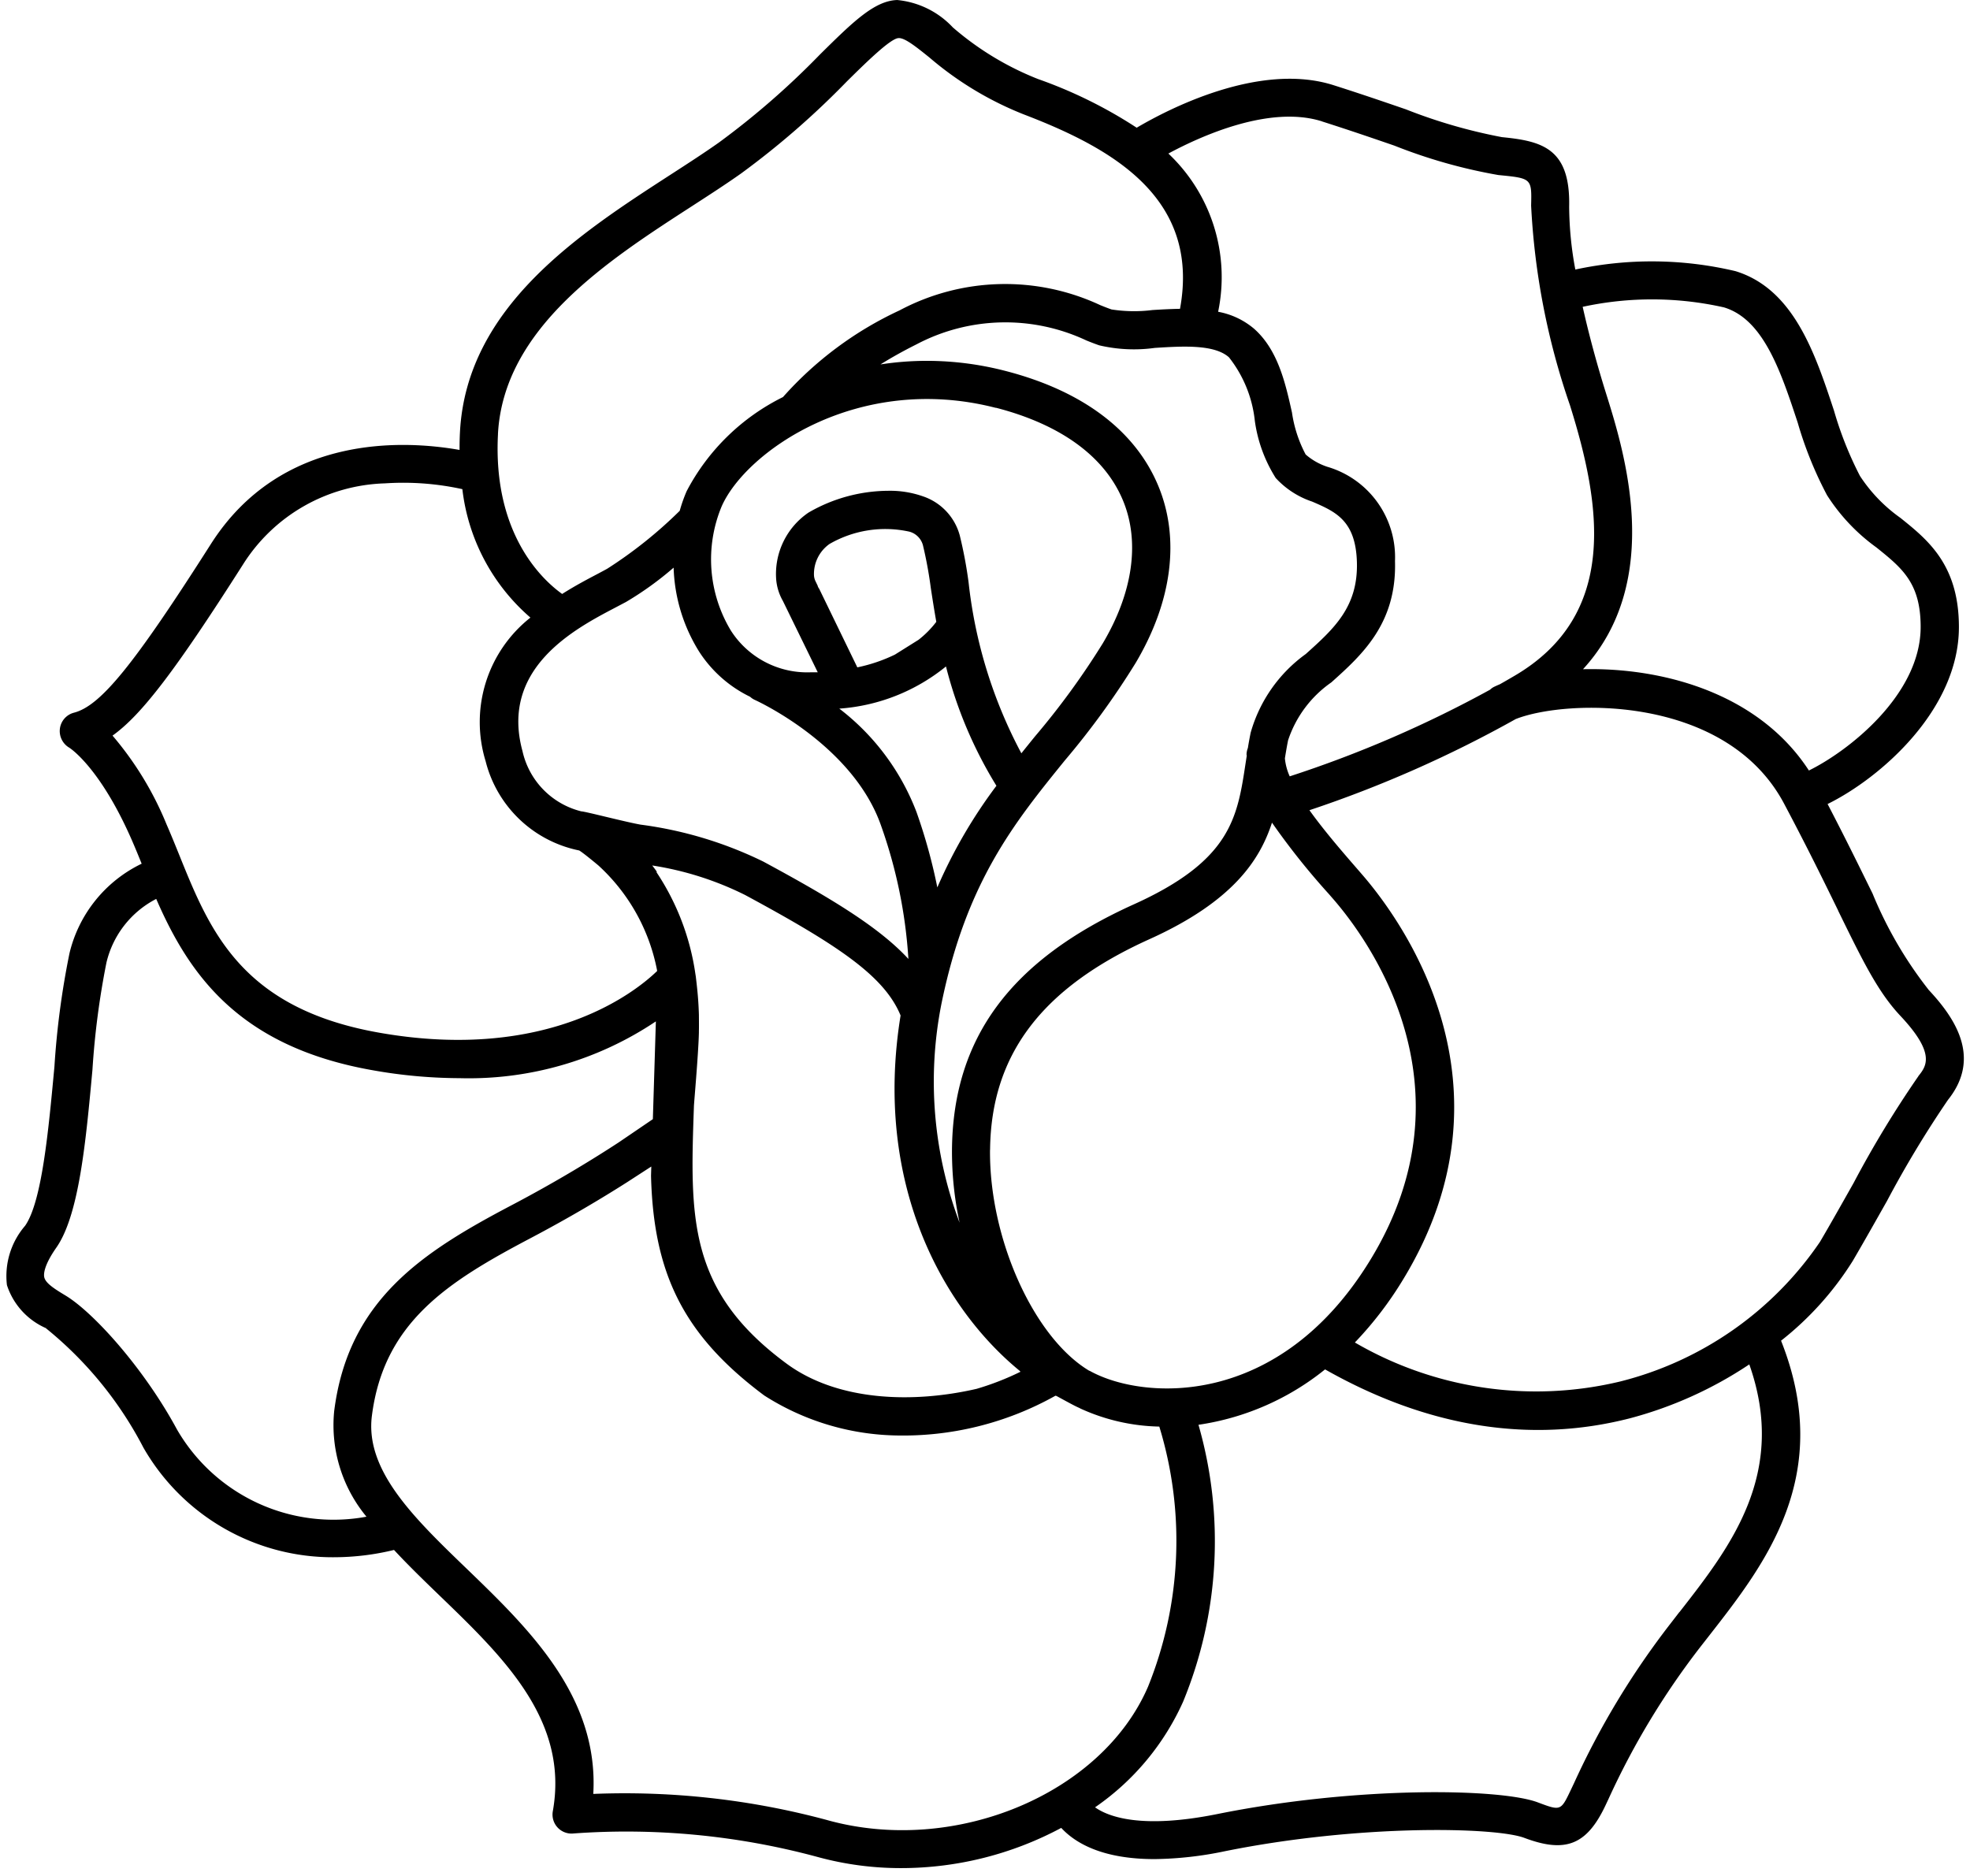 <svg xmlns="http://www.w3.org/2000/svg" width="100" height="95.259" viewBox="0 0 100 95.259"><g transform="translate(-614.898 -191.787)"><rect width="100" height="95.259" transform="translate(614.898 191.787)" fill="red" opacity="0"/><g transform="translate(615.2 191.787)"><path d="M436.615,199.665a20.483,20.483,0,0,1-2.838-4.876c-.6-1.219-1.333-2.722-2.283-4.546,2.68-1.32,6.666-4.786,6.666-8.983,0-3.162-1.578-4.427-2.97-5.544a7.9,7.9,0,0,1-2.053-2.129,18.148,18.148,0,0,1-1.317-3.313c-.958-2.9-2.044-6.177-5-7.083a18.415,18.415,0,0,0-8.131-.082,17.807,17.807,0,0,1-.313-3.2c.065-2.953-1.374-3.322-3.413-3.522a26.835,26.835,0,0,1-4.872-1.41c-1.083-.372-2.311-.794-3.677-1.228-3.771-1.2-8.432,1.239-9.991,2.16a23.246,23.246,0,0,0-5.007-2.471,15.023,15.023,0,0,1-4.325-2.621,4.439,4.439,0,0,0-2.826-1.391c-1.156.036-2.253,1.119-3.914,2.759a40.646,40.646,0,0,1-5.127,4.47c-.74.524-1.577,1.065-2.464,1.639-4.611,2.984-10.349,6.7-10.688,13.06-.016.293-.022.589-.021.913-2.831-.5-9.055-.825-12.624,4.778-3.906,6.133-5.594,8.213-6.951,8.562a.962.962,0,0,0-.712.807.978.978,0,0,0,.475.969c.015.009,1.542.965,3.167,4.672.17.388.333.787.508,1.218a6.8,6.8,0,0,0-3.664,4.548,41.9,41.9,0,0,0-.764,5.753c-.3,3.212-.63,6.852-1.49,8.082a3.908,3.908,0,0,0-.921,3.011,3.6,3.6,0,0,0,1.965,2.178l.137-.222-.135.224h0a19.136,19.136,0,0,1,4.961,6.071,11.065,11.065,0,0,0,9.721,5.564,12.918,12.918,0,0,0,3-.37c.692.746,1.434,1.469,2.324,2.328,3.226,3.111,6.562,6.328,5.737,10.935a.965.965,0,0,0,1.061,1.13,37.171,37.171,0,0,1,12.38,1.194,15.969,15.969,0,0,0,4.247.565,17.228,17.228,0,0,0,8.12-2.041c.7.758,2.068,1.584,4.735,1.584a18.328,18.328,0,0,0,3.572-.4c6.859-1.384,13.742-1.225,15.2-.678,2.086.785,3.161.361,4.105-1.617l.167-.355a39.063,39.063,0,0,1,4.662-7.719l.46-.589c2.833-3.627,6.352-8.132,3.638-14.96a15.847,15.847,0,0,0,3.641-4.053c.548-.936,1.116-1.942,1.672-2.927l.062-.109a53.58,53.58,0,0,1,3.1-5.14c1.756-2.194.27-4.244-1-5.6m-10.36-34.626h0c2,.612,2.879,3.27,3.728,5.841a19.284,19.284,0,0,0,1.491,3.691,9.692,9.692,0,0,0,2.507,2.652c1.3,1.046,2.245,1.8,2.245,4.036,0,3.456-3.692,6.317-5.673,7.287-2.476-3.807-7.12-5.146-11.04-5.146-.144,0-.287,0-.427.005,4.144-4.515,2.077-11.109,1.177-13.982-.469-1.494-.879-3.015-1.193-4.416a16.614,16.614,0,0,1,7.185.031M405.83,155.59c1.386.441,2.649.876,3.673,1.228a26.708,26.708,0,0,0,5.276,1.493c1.7.166,1.7.166,1.666,1.556A36.514,36.514,0,0,0,418.417,170c1.582,5.047,2.485,10.626-2.813,13.733-.258.152-.515.3-.742.428-.106.045-.209.09-.305.137a.792.792,0,0,0-.194.14,59.146,59.146,0,0,1-10.172,4.4,2.871,2.871,0,0,1-.245-.912c.048-.3.1-.607.16-.911a5.791,5.791,0,0,1,2.195-2.945c1.56-1.4,3.328-2.989,3.234-6.161a4.782,4.782,0,0,0-3.435-4.786,3.192,3.192,0,0,1-1.1-.625,6.532,6.532,0,0,1-.694-2.128c-.332-1.489-.71-3.177-1.918-4.25a3.894,3.894,0,0,0-1.831-.867,8.625,8.625,0,0,0-2.526-8.033c1.662-.894,5.15-2.474,7.8-1.633M374.2,200.93c-.022-.732-.079-1.281-.157-1.927-.007-.054-.016-.1-.02-.126a12.528,12.528,0,0,0-1.985-5.187h.036c-.082-.113-.164-.226-.244-.327a16.042,16.042,0,0,1,4.718,1.5c4.675,2.526,7.064,4.1,7.89,6.116-1.382,8.53,2.135,14.829,6.034,18.03l.053.056a13.916,13.916,0,0,1-2.228.868c-3.228.744-7.046.636-9.645-1.279-5.031-3.708-4.9-7.431-4.705-13.055,0-.139.225-2.612.253-3.743,0-.022,0-.087,0-.1.008-.137,0-.805,0-.831m27.812-13.146-.064.413c-.417,2.75-.746,4.922-5.677,7.148-6.236,2.817-9.167,6.769-9.224,12.437a17.092,17.092,0,0,0,.386,3.721,20.282,20.282,0,0,1-.917-11.133c1.265-6.169,3.687-9.16,6.253-12.327a40.8,40.8,0,0,0,3.6-4.955c1.851-3.116,2.261-6.3,1.158-8.973-1.163-2.819-3.85-4.844-7.767-5.854a15.931,15.931,0,0,0-3.982-.512,15.471,15.471,0,0,0-2.36.182c.579-.362,1.189-.7,1.825-1.018a9.668,9.668,0,0,1,8.624-.2c.245.1.463.183.652.248a7.705,7.705,0,0,0,2.825.131c1.412-.088,3.012-.189,3.762.477a6.271,6.271,0,0,1,1.314,3.227,7.293,7.293,0,0,0,1.06,2.9,4.405,4.405,0,0,0,1.852,1.2c1.184.512,2.207.954,2.269,3.069.067,2.276-1.165,3.383-2.594,4.667a7.4,7.4,0,0,0-2.8,4c-.052.261-.1.517-.14.772a.952.952,0,0,0-.067.3.279.279,0,0,0,.007.077m-21.884-8.836a.8.8,0,0,1-.081-.3h0a1.863,1.863,0,0,1,.79-1.6,5.662,5.662,0,0,1,4.06-.622.976.976,0,0,1,.68.685,21,21,0,0,1,.4,2.174c.082.534.171,1.109.279,1.717a5.01,5.01,0,0,1-.9.911l-1.2.752a8.144,8.144,0,0,1-1.909.648l-1.921-3.958a.268.268,0,0,0-.047-.075l-.045-.094.009,0Zm6.62,4.323a21.7,21.7,0,0,0,2.56,6.054,25.33,25.33,0,0,0-3,5.16,27.836,27.836,0,0,0-1.056-3.823,12,12,0,0,0-3.92-5.254,9.655,9.655,0,0,0,5.411-2.137m2.53-13.14c3.306.852,5.541,2.484,6.463,4.719.866,2.095.5,4.67-1.033,7.25a39.077,39.077,0,0,1-3.443,4.725q-.343.423-.686.851A23.942,23.942,0,0,1,387.891,179a22.156,22.156,0,0,0-.449-2.393,2.89,2.89,0,0,0-1.868-1.984,5.021,5.021,0,0,0-1.744-.282,8.143,8.143,0,0,0-4.065,1.106,3.773,3.773,0,0,0-1.643,3.384,2.636,2.636,0,0,0,.34,1.1l1.771,3.625c-.112,0-.229,0-.353,0a4.6,4.6,0,0,1-4.053-2.112,7,7,0,0,1-.472-6.311c1.218-2.77,6.912-6.81,13.924-5m-12.486,14.66a.914.914,0,0,0,.248.166c.049.022,4.939,2.24,6.394,6.349a24.772,24.772,0,0,1,1.4,6.8c-1.478-1.6-3.875-3.057-7.364-4.942a20.069,20.069,0,0,0-6.235-1.877c-.8-.143-2.835-.677-3-.672a4.06,4.06,0,0,1-2.991-3.061c-1.146-4.2,2.646-6.2,4.685-7.27.214-.112.406-.214.569-.3a16.451,16.451,0,0,0,2.418-1.743,8.535,8.535,0,0,0,1.293,4.26,6.392,6.392,0,0,0,2.586,2.294M388.981,207.8c.048-4.826,2.617-8.223,8.086-10.693,4.257-1.922,5.612-4.036,6.224-5.918a36.512,36.512,0,0,0,2.892,3.629l.221.254c1.795,2.07,7.236,9.507,1.9,18.281-4.661,7.67-11.608,7.139-14.244,5.678l-.062-.026c-2.815-1.7-5.065-6.718-5.02-11.206M364,171.456c.288-5.378,5.567-8.795,9.81-11.54.9-.583,1.753-1.133,2.531-1.684a42.29,42.29,0,0,0,5.369-4.672c.936-.924,2.218-2.19,2.623-2.2.307-.025.874.426,1.514.94l.062.05a16.9,16.9,0,0,0,4.813,2.895c4.493,1.723,8.93,4.241,7.9,9.858-.477.008-.951.034-1.4.062a7.446,7.446,0,0,1-2.076-.03c-.164-.056-.354-.131-.568-.217a11.407,11.407,0,0,0-10.194.265,18.1,18.1,0,0,0-5.916,4.4,11.049,11.049,0,0,0-4.888,4.774,7.6,7.6,0,0,0-.353,1,22.368,22.368,0,0,1-3.679,2.94c-.138.077-.3.163-.525.282-.468.247-1.1.577-1.764,1-1-.714-3.528-3.047-3.257-8.124m-19.567,15.315c1.487-1.06,3.225-3.352,6.624-8.689a8.819,8.819,0,0,1,7.208-4.117,14,14,0,0,1,3.926.294,10.166,10.166,0,0,0,3.455,6.521,6.758,6.758,0,0,0-2.275,7.286,6.157,6.157,0,0,0,4.751,4.536c.235.141.975.762.975.762a9.684,9.684,0,0,1,2.973,5.3c0,.018.007.036.01.055-1.007.979-5.457,4.656-14.1,3.136-7.014-1.232-8.612-5.189-10.156-9.014-.216-.533-.428-1.058-.649-1.564a16.562,16.562,0,0,0-2.743-4.507M347.709,222c-1.681-3.115-4.251-5.96-5.669-6.81-.567-.341-1.007-.625-1.071-.926-.031-.143-.032-.578.613-1.5,1.155-1.65,1.5-5.394,1.833-9.02a41.067,41.067,0,0,1,.71-5.444,4.906,4.906,0,0,1,2.528-3.239c1.667,3.838,4.2,7.506,11,8.7a25.53,25.53,0,0,0,4.4.4h.008a17.041,17.041,0,0,0,9.955-2.883l-.153,4.964-1.727,1.175c-1.222.8-3.082,1.951-5.428,3.186-4.515,2.376-8.309,4.8-9.022,10.465a7.279,7.279,0,0,0,1.64,5.356A9.179,9.179,0,0,1,347.709,222m33.037,19.835a39.5,39.5,0,0,0-11.907-1.337c.286-4.96-3.284-8.4-6.444-11.451-2.646-2.552-5.144-4.962-4.795-7.737.6-4.744,3.835-6.8,8.005-9,2.032-1.069,3.708-2.076,4.941-2.861h0l.386-.25.122-.079.73-.473-.014.468c.125,4.937,1.621,8.078,5.748,11.156a12.87,12.87,0,0,0,6.609,2.027,15.818,15.818,0,0,0,8.178-2.019l.012,0v.022l.022-.013h0c.692.378,1.018.555,1.193.622l0,.007a10.085,10.085,0,0,0,4.039.932A19.8,19.8,0,0,1,397,235.051c-2.35,5.458-9.8,8.566-16.257,6.784m43.231-10.573-.463.6a40.85,40.85,0,0,0-4.883,8.078l-.165.349c-.513,1.077-.514,1.075-1.68.638-1.9-.713-9.182-.836-16.263.592-3.849.776-5.531.141-6.211-.341a12.933,12.933,0,0,0,4.468-5.357,21.4,21.4,0,0,0,.782-14.063,13.284,13.284,0,0,0,6.426-2.812c5.2,2.947,10.437,3.78,15.481,2.481a20.215,20.215,0,0,0,6.054-2.735c1.952,5.536-.966,9.273-3.545,12.576m12.129-27.208a53.383,53.383,0,0,0-3.286,5.415l-.069.123c-.546.966-1.1,1.953-1.64,2.871a17.385,17.385,0,0,1-10.127,7.087,18.277,18.277,0,0,1-13.484-1.976,18.353,18.353,0,0,0,2.459-3.216c6.011-9.893-.085-18.23-2.1-20.551l-.221-.256c-.767-.882-1.7-1.96-2.444-3a60.837,60.837,0,0,0,10.473-4.628c2.583-1.019,10.686-1.245,13.623,4.3,1.189,2.242,2.051,4.006,2.743,5.423l0,.008c1.259,2.573,2.019,4.126,3.163,5.342,1.812,1.928,1.306,2.558.9,3.065" transform="translate(-339.025 -149.425)"/></g></g></svg>